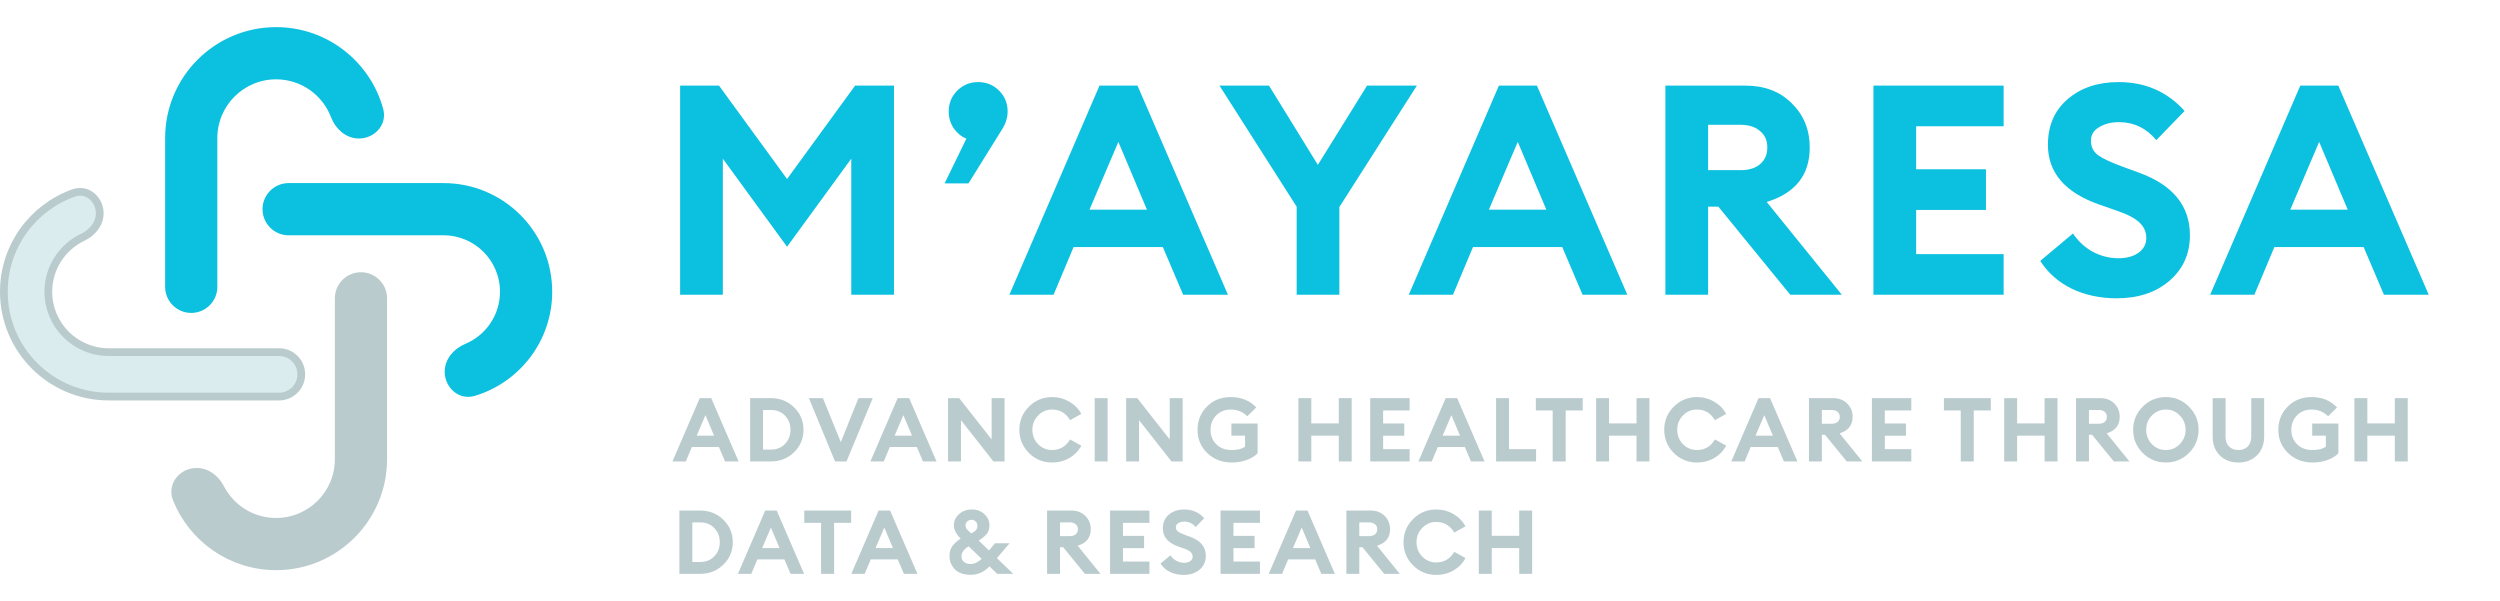 <svg width="645" height="155" viewBox="0 0 645 155" fill="none" xmlns="http://www.w3.org/2000/svg">
<path d="M68.734 53.972C68.734 57.139 71.301 59.706 74.468 59.706H114.431C123.03 59.706 130 66.677 130 75.275C130 81.751 126.046 87.306 120.416 89.652C117.95 90.68 115.734 92.951 115.734 95.912C115.734 99.271 118.703 102.229 122.218 101.173C133.353 97.83 141.468 87.501 141.468 75.275C141.468 60.343 129.363 48.239 114.431 48.239H74.468C71.301 48.239 68.734 50.806 68.734 53.972Z" fill="#0CC0DF" stroke="#0CC0DF" stroke-width="2"/>
<path d="M72 90.844H28.037C19.438 90.844 12.468 83.874 12.468 75.275C12.468 69.068 16.101 63.707 21.361 61.206C23.689 60.099 25.734 57.868 25.734 55.018C25.734 51.543 22.58 48.515 18.988 49.79C8.507 53.512 1 63.516 1 75.275C1 90.207 13.105 102.312 28.037 102.312H72C75.167 102.312 77.734 99.745 77.734 96.578C77.734 93.411 75.167 90.844 72 90.844Z" fill="#DBECEF" stroke="#BACBCE" stroke-width="2"/>
<path d="M93.128 71.234C89.962 71.234 87.394 73.801 87.394 76.968V118.472C87.394 127.398 80.159 134.633 71.234 134.633C64.974 134.633 59.544 131.074 56.859 125.865C55.712 123.639 53.514 121.734 50.759 121.734C48.933 121.734 47.293 122.56 46.273 123.848C45.242 125.149 44.852 126.922 45.56 128.699C49.624 138.893 59.586 146.101 71.234 146.101C86.493 146.101 98.862 133.731 98.862 118.472V76.968C98.862 73.801 96.295 71.234 93.128 71.234Z" fill="#BACBCE" stroke="#BACBCE" stroke-width="2"/>
<path d="M71.234 8C55.975 8 43.605 20.37 43.605 35.628V74C43.605 77.167 46.173 79.734 49.339 79.734C52.506 79.734 55.073 77.167 55.073 74V35.628C55.073 26.703 62.309 19.468 71.234 19.468C78.138 19.468 84.033 23.797 86.347 29.893C87.314 32.44 89.605 34.734 92.617 34.734C95.926 34.734 98.843 31.848 97.9 28.373C94.713 16.635 83.983 8 71.234 8Z" fill="#0CC0DF" stroke="#0CC0DF" stroke-width="2"/>
<path d="M175.472 22.09H185.504L203.06 46.182L220.616 22.09H230.648V76.05H219.628V40.938L203.06 63.662L186.492 40.938V76.05H175.472V22.09ZM258.372 33.642L249.86 47.322H243.704L249.328 35.77C248.061 35.264 246.972 34.377 246.06 33.11C245.198 31.793 244.768 30.349 244.768 28.778C244.768 26.65 245.502 24.852 246.972 23.382C248.441 21.913 250.24 21.178 252.368 21.178C254.496 21.178 256.294 21.913 257.764 23.382C259.233 24.852 259.968 26.65 259.968 28.778C259.968 30.4 259.436 32.021 258.372 33.642ZM260.417 76.05L283.673 22.09H293.477L316.809 76.05H305.257L300.013 63.738H276.985L271.817 76.05H260.417ZM288.537 36.606L281.089 54.086H295.909L288.537 36.606ZM334.54 76.05V53.326L314.628 22.09H327.396L340.012 42.534L352.704 22.09H365.548L345.56 53.402V76.05H334.54ZM363.463 76.05L386.719 22.09H396.523L419.855 76.05H408.303L403.059 63.738H380.031L374.863 76.05H363.463ZM391.583 36.606L384.135 54.086H398.955L391.583 36.606ZM429.671 76.05V22.09H450.343C455.258 22.09 459.235 23.61 462.275 26.65C465.366 29.69 466.911 33.49 466.911 38.05C466.911 45.144 463.212 49.83 455.815 52.11L475.195 76.05H461.895L443.351 53.326H440.691V76.05H429.671ZM440.691 43.902H449.051C451.179 43.902 452.851 43.396 454.067 42.382C455.334 41.318 455.967 39.874 455.967 38.05C455.967 36.226 455.334 34.808 454.067 33.794C452.851 32.73 451.179 32.198 449.051 32.198H440.691V43.902ZM483.346 76.05V22.09H516.938V32.578H494.366V43.674H512.378V54.162H494.366V65.562H516.938V76.05H483.346ZM546.073 76.962C541.817 76.962 537.941 76.126 534.445 74.454C531 72.732 528.315 70.35 526.389 67.31L534.825 60.242C536.143 62.218 537.84 63.789 539.917 64.954C542.045 66.069 544.249 66.626 546.529 66.626C548.708 66.626 550.456 66.145 551.773 65.182C553.091 64.22 553.749 62.953 553.749 61.382C553.749 59.862 553.167 58.545 552.001 57.43C550.836 56.316 548.911 55.302 546.225 54.39L541.665 52.794C532.799 49.704 528.365 44.561 528.365 37.366C528.365 32.401 530.063 28.474 533.457 25.586C536.852 22.648 541.235 21.178 546.605 21.178C553.496 21.178 559.171 23.661 563.629 28.626L556.333 36.15C553.749 33.06 550.532 31.514 546.681 31.514C544.705 31.514 543.008 31.945 541.589 32.806C540.171 33.617 539.461 34.782 539.461 36.302C539.461 37.873 540.069 39.114 541.285 40.026C542.552 40.938 544.731 41.952 547.821 43.066L552.153 44.662C560.716 47.854 564.997 53.2 564.997 60.698C564.997 65.512 563.224 69.438 559.677 72.478C556.181 75.468 551.647 76.962 546.073 76.962ZM570.221 76.05L593.477 22.09H603.281L626.613 76.05H615.061L609.817 63.738H586.789L581.621 76.05H570.221ZM598.341 36.606L590.893 54.086H605.713L598.341 36.606Z" fill="#0CC0DF"/>
<path d="M173.491 119.05L180.529 102.72H183.496L190.557 119.05H187.061L185.474 115.324H178.505L176.941 119.05H173.491ZM182.001 107.113L179.747 112.403H184.232L182.001 107.113ZM193.528 119.05V102.72H198.91C201.256 102.72 203.241 103.51 204.867 105.089C206.492 106.669 207.305 108.601 207.305 110.885C207.305 113.17 206.492 115.102 204.867 116.681C203.241 118.261 201.256 119.05 198.91 119.05H193.528ZM196.863 115.991H198.91C200.397 115.991 201.608 115.501 202.544 114.519C203.479 113.538 203.947 112.327 203.947 110.885C203.947 109.444 203.479 108.233 202.544 107.251C201.608 106.27 200.397 105.779 198.91 105.779H196.863V115.991ZM215.436 119.05L208.697 102.72H212.308L216.931 114.059L221.485 102.72H225.165L218.403 119.05H215.436ZM224.558 119.05L231.596 102.72H234.563L241.624 119.05H238.128L236.541 115.324H229.572L228.008 119.05H224.558ZM233.068 107.113L230.814 112.403H235.299L233.068 107.113ZM259.177 119.05H256.302L247.93 108.401V119.05H244.595V102.72H247.47L255.842 113.369V102.72H259.177V119.05ZM271.436 119.326C269.105 119.326 267.112 118.506 265.456 116.865C263.815 115.209 262.995 113.216 262.995 110.885C262.995 108.555 263.815 106.569 265.456 104.928C267.112 103.272 269.105 102.444 271.436 102.444C273.061 102.444 274.548 102.843 275.898 103.64C277.247 104.422 278.274 105.473 278.98 106.791L276.082 108.401C275.008 106.577 273.46 105.664 271.436 105.664C270.025 105.664 268.821 106.178 267.825 107.205C266.843 108.217 266.353 109.444 266.353 110.885C266.353 112.327 266.843 113.561 267.825 114.588C268.821 115.6 270.025 116.106 271.436 116.106C273.46 116.106 275.008 115.194 276.082 113.369L278.98 114.979C278.274 116.313 277.255 117.371 275.921 118.153C274.587 118.935 273.092 119.326 271.436 119.326ZM282.428 119.05V102.72H285.763V119.05H282.428ZM305.123 119.05H302.248L293.876 108.401V119.05H290.541V102.72H293.416L301.788 113.369V102.72H305.123V119.05ZM317.819 119.326C315.289 119.326 313.18 118.521 311.494 116.911C309.807 115.286 308.964 113.277 308.964 110.885C308.964 108.524 309.769 106.531 311.379 104.905C313.004 103.265 315.059 102.444 317.543 102.444C320.241 102.444 322.434 103.334 324.121 105.112L321.798 107.412C320.663 106.247 319.245 105.664 317.543 105.664C316.009 105.664 314.752 106.17 313.771 107.182C312.805 108.194 312.322 109.429 312.322 110.885C312.322 112.388 312.82 113.638 313.817 114.634C314.813 115.616 316.14 116.106 317.796 116.106C319.329 116.106 320.471 115.815 321.223 115.232V112.403H317.704V109.275H324.466V116.934C323.745 117.701 322.787 118.291 321.591 118.705C320.41 119.119 319.153 119.326 317.819 119.326ZM334.982 119.05V102.72H338.317V109.229H345.401V102.72H348.736V119.05H345.401V112.403H338.317V119.05H334.982ZM353.517 119.05V102.72H363.683V105.894H356.852V109.252H362.303V112.426H356.852V115.876H363.683V119.05H353.517ZM365.945 119.05L372.983 102.72H375.95L383.011 119.05H379.515L377.928 115.324H370.959L369.395 119.05H365.945ZM374.455 107.113L372.201 112.403H376.686L374.455 107.113ZM385.982 119.05V102.72H389.317V115.876H396.309V119.05H385.982ZM400.589 119.05V105.894H396.242V102.72H408.34V105.894H403.947V119.05H400.589ZM411.799 119.05V102.72H415.134V109.229H422.218V102.72H425.553V119.05H422.218V112.403H415.134V119.05H411.799ZM437.808 119.326C435.478 119.326 433.484 118.506 431.828 116.865C430.188 115.209 429.367 113.216 429.367 110.885C429.367 108.555 430.188 106.569 431.828 104.928C433.484 103.272 435.478 102.444 437.808 102.444C439.434 102.444 440.921 102.843 442.27 103.64C443.62 104.422 444.647 105.473 445.352 106.791L442.454 108.401C441.381 106.577 439.832 105.664 437.808 105.664C436.398 105.664 435.194 106.178 434.197 107.205C433.216 108.217 432.725 109.444 432.725 110.885C432.725 112.327 433.216 113.561 434.197 114.588C435.194 115.6 436.398 116.106 437.808 116.106C439.832 116.106 441.381 115.194 442.454 113.369L445.352 114.979C444.647 116.313 443.627 117.371 442.293 118.153C440.959 118.935 439.464 119.326 437.808 119.326ZM446.67 119.05L453.708 102.72H456.675L463.736 119.05H460.24L458.653 115.324H451.684L450.12 119.05H446.67ZM455.18 107.113L452.926 112.403H457.411L455.18 107.113ZM466.707 119.05V102.72H472.963C474.45 102.72 475.654 103.18 476.574 104.1C477.509 105.02 477.977 106.17 477.977 107.55C477.977 109.697 476.857 111.115 474.619 111.805L480.484 119.05H476.459L470.847 112.173H470.042V119.05H466.707ZM470.042 109.321H472.572C473.216 109.321 473.722 109.168 474.09 108.861C474.473 108.539 474.665 108.102 474.665 107.55C474.665 106.998 474.473 106.569 474.09 106.262C473.722 105.94 473.216 105.779 472.572 105.779H470.042V109.321ZM482.95 119.05V102.72H493.116V105.894H486.285V109.252H491.736V112.426H486.285V115.876H493.116V119.05H482.95ZM505.873 119.05V105.894H501.526V102.72H513.624V105.894H509.231V119.05H505.873ZM517.082 119.05V102.72H520.417V109.229H527.501V102.72H530.836V119.05H527.501V112.403H520.417V119.05H517.082ZM535.617 119.05V102.72H541.873C543.36 102.72 544.564 103.18 545.484 104.1C546.419 105.02 546.887 106.17 546.887 107.55C546.887 109.697 545.767 111.115 543.529 111.805L549.394 119.05H545.369L539.757 112.173H538.952V119.05H535.617ZM538.952 109.321H541.482C542.126 109.321 542.632 109.168 543 108.861C543.383 108.539 543.575 108.102 543.575 107.55C543.575 106.998 543.383 106.569 543 106.262C542.632 105.94 542.126 105.779 541.482 105.779H538.952V109.321ZM555.185 114.588C556.182 115.6 557.386 116.106 558.796 116.106C560.207 116.106 561.403 115.6 562.384 114.588C563.381 113.561 563.879 112.327 563.879 110.885C563.879 109.444 563.381 108.217 562.384 107.205C561.403 106.178 560.207 105.664 558.796 105.664C557.386 105.664 556.182 106.178 555.185 107.205C554.204 108.217 553.713 109.444 553.713 110.885C553.713 112.327 554.204 113.561 555.185 114.588ZM564.753 116.865C563.113 118.506 561.127 119.326 558.796 119.326C556.466 119.326 554.472 118.506 552.816 116.865C551.176 115.209 550.355 113.216 550.355 110.885C550.355 108.555 551.176 106.569 552.816 104.928C554.472 103.272 556.466 102.444 558.796 102.444C561.127 102.444 563.113 103.272 564.753 104.928C566.409 106.569 567.237 108.555 567.237 110.885C567.237 113.216 566.409 115.209 564.753 116.865ZM577.51 119.326C575.532 119.326 573.929 118.713 572.703 117.486C571.476 116.26 570.863 114.634 570.863 112.61V102.72H574.198V112.656C574.198 113.73 574.497 114.573 575.095 115.186C575.693 115.8 576.498 116.106 577.51 116.106C578.522 116.106 579.327 115.8 579.925 115.186C580.523 114.573 580.822 113.73 580.822 112.656V102.72H584.157V112.61C584.157 114.619 583.536 116.244 582.294 117.486C581.052 118.713 579.457 119.326 577.51 119.326ZM596.662 119.326C594.132 119.326 592.024 118.521 590.337 116.911C588.651 115.286 587.807 113.277 587.807 110.885C587.807 108.524 588.612 106.531 590.222 104.905C591.848 103.265 593.902 102.444 596.386 102.444C599.085 102.444 601.278 103.334 602.964 105.112L600.641 107.412C599.507 106.247 598.088 105.664 596.386 105.664C594.853 105.664 593.596 106.17 592.614 107.182C591.648 108.194 591.165 109.429 591.165 110.885C591.165 112.388 591.664 113.638 592.66 114.634C593.657 115.616 594.983 116.106 596.639 116.106C598.173 116.106 599.315 115.815 600.066 115.232V112.403H596.547V109.275H603.309V116.934C602.589 117.701 601.63 118.291 600.434 118.705C599.254 119.119 597.996 119.326 596.662 119.326ZM607.442 119.05V102.72H610.777V109.229H617.861V102.72H621.196V119.05H617.861V112.403H610.777V119.05H607.442ZM175.285 148.05V131.72H180.667C183.013 131.72 184.999 132.51 186.624 134.089C188.249 135.669 189.062 137.601 189.062 139.885C189.062 142.17 188.249 144.102 186.624 145.681C184.999 147.261 183.013 148.05 180.667 148.05H175.285ZM178.62 144.991H180.667C182.154 144.991 183.366 144.501 184.301 143.519C185.236 142.538 185.704 141.327 185.704 139.885C185.704 138.444 185.236 137.233 184.301 136.251C183.366 135.27 182.154 134.779 180.667 134.779H178.62V144.991ZM190.386 148.05L197.424 131.72H200.391L207.452 148.05H203.956L202.369 144.324H195.4L193.836 148.05H190.386ZM198.896 136.113L196.642 141.403H201.127L198.896 136.113ZM211.841 148.05V134.894H207.494V131.72H219.592V134.894H215.199V148.05H211.841ZM219.639 148.05L226.677 131.72H229.644L236.705 148.05H233.209L231.622 144.324H224.653L223.089 148.05H219.639ZM228.149 136.113L225.895 141.403H230.38L228.149 136.113ZM250.4 148.303C248.683 148.303 247.349 147.843 246.398 146.923C245.448 145.988 244.972 144.815 244.972 143.404C244.972 142.392 245.218 141.557 245.708 140.897C246.199 140.223 246.912 139.579 247.847 138.965C246.682 137.8 246.099 136.658 246.099 135.538C246.099 134.419 246.536 133.461 247.41 132.663C248.3 131.851 249.404 131.444 250.722 131.444C252.056 131.444 253.145 131.851 253.988 132.663C254.847 133.476 255.276 134.427 255.276 135.515C255.276 136.42 255.039 137.171 254.563 137.769C254.088 138.367 253.398 138.927 252.493 139.448L255.161 142.024L256.702 140.161H260.474L257.208 144.002L261.417 148.05H257.277L255.299 146.141C254.517 146.908 253.735 147.46 252.953 147.797C252.187 148.135 251.336 148.303 250.4 148.303ZM250.377 145.52C251.328 145.52 252.294 145.076 253.275 144.186L249.894 140.943C248.668 141.741 248.054 142.592 248.054 143.496C248.054 144.156 248.284 144.662 248.744 145.014C249.22 145.352 249.764 145.52 250.377 145.52ZM249.112 135.561C249.112 135.914 249.212 136.221 249.411 136.481C249.611 136.727 249.933 137.049 250.377 137.447C250.408 137.478 250.431 137.501 250.446 137.516C250.462 137.516 250.477 137.532 250.492 137.562C250.523 137.578 250.546 137.593 250.561 137.608L250.607 137.585C251.175 137.309 251.573 137.033 251.803 136.757C252.049 136.481 252.171 136.113 252.171 135.653C252.171 135.193 252.026 134.825 251.734 134.549C251.458 134.258 251.106 134.112 250.676 134.112C250.247 134.112 249.879 134.243 249.572 134.503C249.266 134.764 249.112 135.117 249.112 135.561ZM270.146 148.05V131.72H276.402C277.89 131.72 279.093 132.18 280.013 133.1C280.949 134.02 281.416 135.17 281.416 136.55C281.416 138.697 280.297 140.115 278.058 140.805L283.923 148.05H279.898L274.286 141.173H273.481V148.05H270.146ZM273.481 138.321H276.011C276.655 138.321 277.161 138.168 277.529 137.861C277.913 137.539 278.104 137.102 278.104 136.55C278.104 135.998 277.913 135.569 277.529 135.262C277.161 134.94 276.655 134.779 276.011 134.779H273.481V138.321ZM286.39 148.05V131.72H296.556V134.894H289.725V138.252H295.176V141.426H289.725V144.876H296.556V148.05H286.39ZM305.373 148.326C304.085 148.326 302.912 148.073 301.854 147.567C300.812 147.046 299.999 146.325 299.416 145.405L301.969 143.266C302.368 143.864 302.882 144.34 303.51 144.692C304.154 145.03 304.821 145.198 305.511 145.198C306.171 145.198 306.7 145.053 307.098 144.761C307.497 144.47 307.696 144.087 307.696 143.611C307.696 143.151 307.52 142.753 307.167 142.415C306.815 142.078 306.232 141.771 305.419 141.495L304.039 141.012C301.356 140.077 300.014 138.521 300.014 136.343C300.014 134.841 300.528 133.652 301.555 132.778C302.583 131.889 303.909 131.444 305.534 131.444C307.62 131.444 309.337 132.196 310.686 133.698L308.478 135.975C307.696 135.04 306.723 134.572 305.557 134.572C304.959 134.572 304.446 134.703 304.016 134.963C303.587 135.209 303.372 135.561 303.372 136.021C303.372 136.497 303.556 136.872 303.924 137.148C304.308 137.424 304.967 137.731 305.902 138.068L307.213 138.551C309.805 139.517 311.1 141.135 311.1 143.404C311.1 144.861 310.564 146.049 309.49 146.969C308.432 147.874 307.06 148.326 305.373 148.326ZM314.902 148.05V131.72H325.068V134.894H318.237V138.252H323.688V141.426H318.237V144.876H325.068V148.05H314.902ZM327.33 148.05L334.368 131.72H337.335L344.396 148.05H340.9L339.313 144.324H332.344L330.78 148.05H327.33ZM335.84 136.113L333.586 141.403H338.071L335.84 136.113ZM347.367 148.05V131.72H353.623C355.11 131.72 356.314 132.18 357.234 133.1C358.169 134.02 358.637 135.17 358.637 136.55C358.637 138.697 357.518 140.115 355.279 140.805L361.144 148.05H357.119L351.507 141.173H350.702V148.05H347.367ZM350.702 138.321H353.232C353.876 138.321 354.382 138.168 354.75 137.861C355.133 137.539 355.325 137.102 355.325 136.55C355.325 135.998 355.133 135.569 354.75 135.262C354.382 134.94 353.876 134.779 353.232 134.779H350.702V138.321ZM370.547 148.326C368.216 148.326 366.223 147.506 364.567 145.865C362.926 144.209 362.106 142.216 362.106 139.885C362.106 137.555 362.926 135.569 364.567 133.928C366.223 132.272 368.216 131.444 370.547 131.444C372.172 131.444 373.659 131.843 375.009 132.64C376.358 133.422 377.385 134.473 378.091 135.791L375.193 137.401C374.119 135.577 372.571 134.664 370.547 134.664C369.136 134.664 367.932 135.178 366.936 136.205C365.954 137.217 365.464 138.444 365.464 139.885C365.464 141.327 365.954 142.561 366.936 143.588C367.932 144.6 369.136 145.106 370.547 145.106C372.571 145.106 374.119 144.194 375.193 142.369L378.091 143.979C377.385 145.313 376.366 146.371 375.032 147.153C373.698 147.935 372.203 148.326 370.547 148.326ZM381.539 148.05V131.72H384.874V138.229H391.958V131.72H395.293V148.05H391.958V141.403H384.874V148.05H381.539Z" fill="#BACBCE"/>
</svg>
